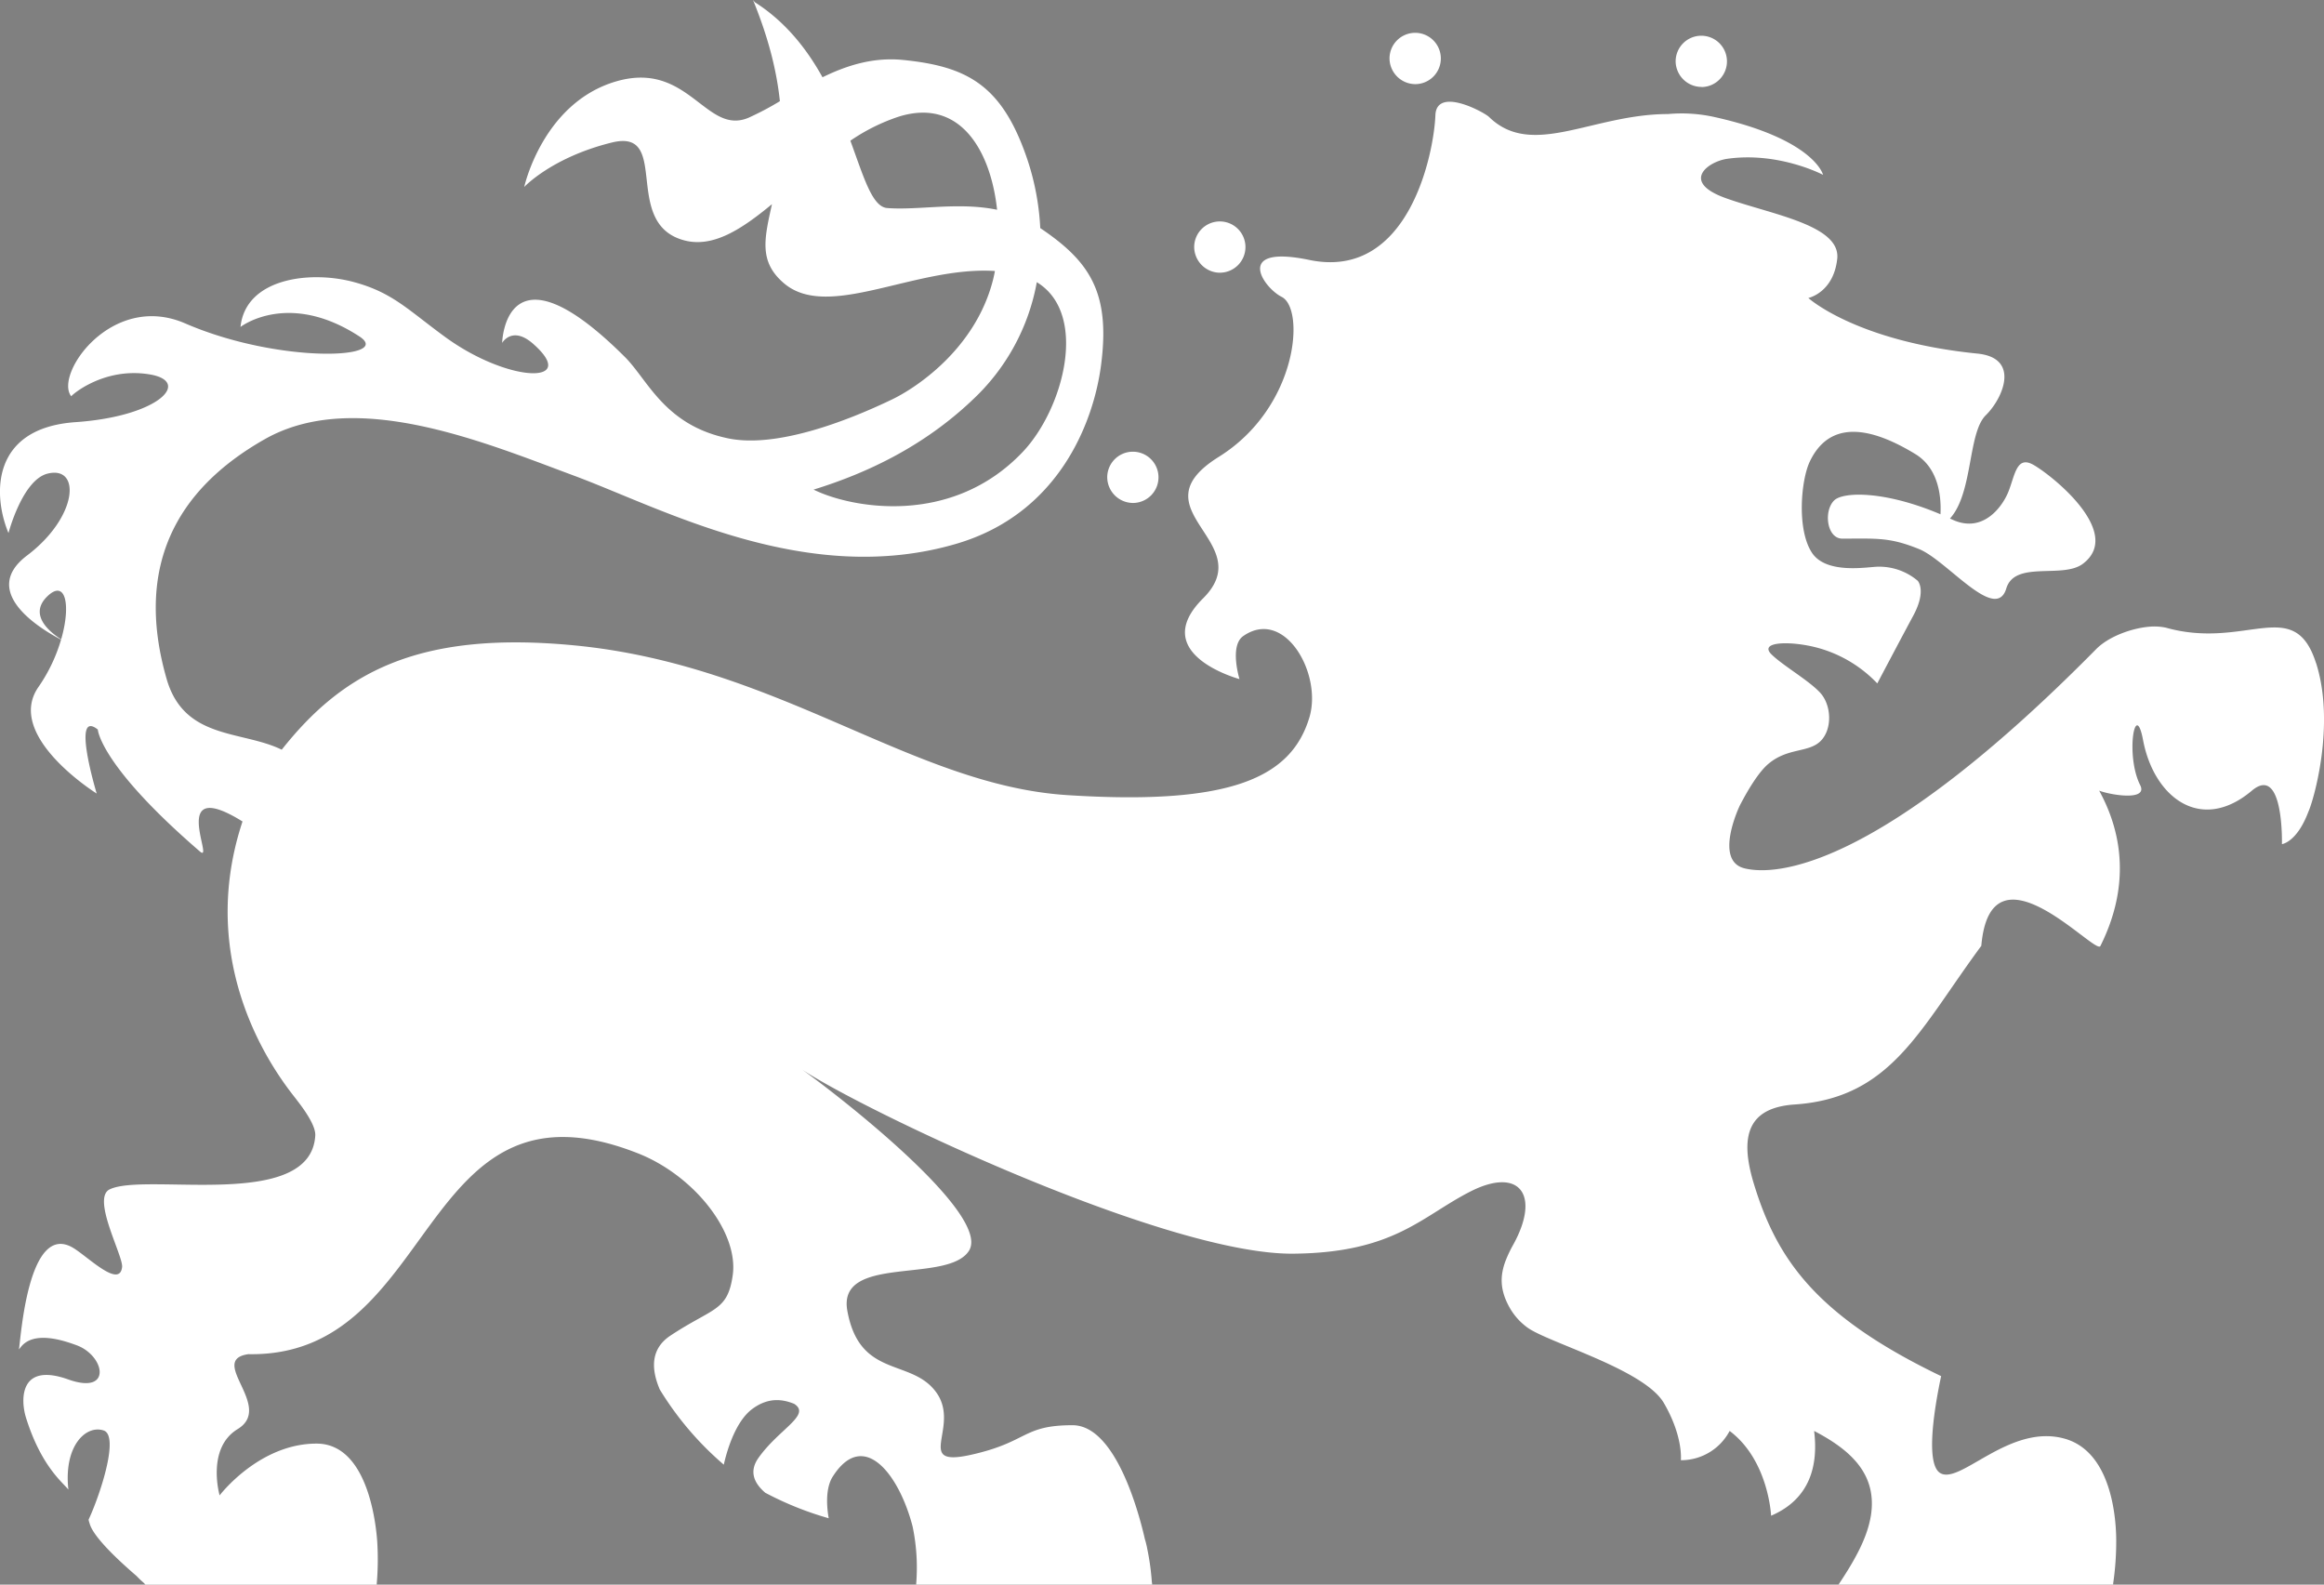 <svg id="Ebene_1" data-name="Ebene 1" xmlns="http://www.w3.org/2000/svg" viewBox="0 0 798.83 544.67"><rect x="0" y="0" width="798.83" height="544.67" fill="#808080" stroke="none"/><defs><style>.cls-1{fill:#fff;}.cls-2{fill:#1d1d1b;}</style></defs><path class="cls-1" d="M390.76,187.78a8.81,8.81,0,1,0-9-8.8A8.9,8.9,0,0,0,390.76,187.78Z" transform="translate(-1.17 -14.9)"/><path class="cls-2" d="M-.93,76" transform="translate(-1.17 -14.9)"/><path class="cls-1" d="M487.79,43.82a8.82,8.82,0,1,0-9-8.82A8.91,8.91,0,0,0,487.79,43.82Zm98.35,1a8.82,8.82,0,1,0-9-8.82A8.91,8.91,0,0,0,586.14,44.78Zm211.12,198c-7.51-23.56-24.06-4.42-51.63-12.18a18.93,18.93,0,0,0-5.06-.37c-6.45.41-14.56,3.37-18.87,7.74-75,76-110.18,78-120.89,75.36s-1.62-21.58-1.62-21.58c2.92-5.65,6.54-11.54,9.78-14.29,6.69-5.69,13.89-3.79,18-7.89s3.77-12.41-.21-16.67-12.74-9.25-16.66-13.1c-4.69-4.59,7.16-4.7,16.19-2.18a44.32,44.32,0,0,1,20.16,12.15s8.43-16,12.37-23.29c4.68-8.71,1.52-12,1.52-12a20.43,20.43,0,0,0-13.61-4.83c-3.35,0-17.65,2.79-22.7-4.74-5.33-8-3.81-25.13-.74-31.48,4.9-10.23,15.16-15.38,36.32-2.45,8.1,5,8.86,14.94,8.56,20.65-19.1-8.11-33.43-7.8-36.54-4.76-3.71,3.64-2.52,13.13,2.79,13.13,11.95,0,16.22-.52,26.37,3.58,9.6,3.88,26.37,25.5,30,13.57,2.93-9.76,19.34-3.25,26.3-8.48,14.68-11-12.22-31.69-17.48-34.3s-5.89,3.85-8,9.28-8.9,14.74-19.44,9.78l-.74-.33c8-8.79,6.09-29.42,12.33-35.52,5.81-5.68,12.05-19.68-2.89-21.18-41.74-4.2-58.12-19.11-58.12-19.11s8.65-1.81,9.93-13.44-22.58-15.24-38.34-20.89-5.92-12.65.64-13.53C612.69,67,627.82,75,627.82,75s-2.89-12.13-37-19.8a52.06,52.06,0,0,0-16.27-1.1c-26,0-46.75,15.45-61.55,1-1.64-1.61-18.06-10.56-18.44-.58-.49,12.76-9,56.85-43.33,49.73-26.09-5.41-15.87,9.49-9.5,12.7,8.09,4.06,5.62,38-21.65,55-29.29,18.29,14.23,29.13-5.39,48.64-19.29,19.18,12.53,27.73,12.53,27.73s-3.53-11.42,1.28-14.78c14.2-9.92,27.26,12.93,22.75,27.94-6.2,20.66-26.79,30.34-83.25,26.72-53.54-3.43-99-44.72-169.55-51.48-54.24-5.19-79.87,9.89-100.44,35.87-13.76-6.73-33.54-3.3-39.58-24.37-10.91-38,2.73-64.79,33.81-82.39S167.76,167,198.4,178.37s80,38.5,131.39,23.47c35.37-10.33,47.32-41.87,49.86-61.54,3.23-24.91-3.91-35.56-20.91-47a88.16,88.16,0,0,0-4.5-23.78c-8.62-25.37-20.56-31.77-42.54-34-10.37-1.06-19.5,1.88-27.81,5.94-5.38-9.7-12.68-19.06-23.28-25.81l-.6-.73c5.53,13.49,8.21,24.93,9.23,34.76a99.42,99.42,0,0,1-10.73,5.67c-14.76,6.33-20.62-19.88-45.73-12.42s-31.42,36.24-31.42,36.24S190.81,69,211.44,63.9s3.07,28,25.08,33.66c9.84,2.51,19.54-3.84,30-12.48-2.63,11.91-4.59,19.79,4.15,27.21,15.24,12.95,45.07-6,72.49-4.24-.2,1.08-.43,2.15-.69,3.17-6.16,24-27,37.32-34.72,41-15.88,7.64-39.9,16.75-56.28,13.36-21.93-4.54-27.58-20.1-35.53-28-41.31-41.21-42.16-4.82-42.16-4.82s3.45-6.08,10.74.4c15.88,14.08-8.63,13.4-30.35-2.44-12.81-9.35-18-15.21-31.19-18.82-15-4.12-37.38-1.48-39.14,15.38,0,0,16.33-12.72,40.85,3.25,12,7.8-27.7,9.47-59.85-4.46-25.34-11-45.14,17.64-39.17,25.05.09-.4,11.12-10.09,26.82-7.55C67.19,145.94,56,158,27.18,160-2,162-1.34,185.12,4.09,198.13c0,0,4.75-18.28,13.45-20.44,11.53-2.85,10.45,14.9-7.06,28.14-16.79,12.69,5.29,25.61,11.68,28.93A56.23,56.23,0,0,1,14.41,251c-11.78,16.85,20,36.66,20,36.66s-8.9-29.36.38-22c0,0,.62,12.17,35.07,41.89,5.37,4.64-11.21-26.34,14.67-10.29-17.9,54.05,16.81,93,18.73,95.83,3.35,4.3,6.46,9.13,6.28,12.12-1.53,26.17-58.44,12.49-70.7,18.52-6.24,3.07,4.73,22.92,4.3,26.69-.82,7.21-11.06-2.86-16.3-6.27C10.67,433.55,8.26,476.19,7.67,478.74l.6-.75c4.53-5.92,15.1-2.21,19.27-.68,9.67,3.57,12.35,17.19-2.93,11.73-17-6.06-16.31,7.33-14.53,13.07,5.32,17.15,13.07,22.66,14.57,24.8,0-.07,0-.13,0-.2-1.57-15,6.16-22.12,12.15-20.12,5.55,1.85-1.4,22.6-5.18,30.64a6.31,6.31,0,0,0,.34,1.26c.95,3.79,7.19,10.4,16.21,18.17a25.61,25.61,0,0,0,2,1.93c.38.33.7.66,1,1h79.5c0-.15,0-.28,0-.37h0a97.29,97.29,0,0,0,.24-13.07s-1.11-35.05-20.93-35.05-33.32,17.8-33.32,17.8-4.64-16.19,6.19-22.78c12.65-7.69-10.49-23.71,3.68-25.76,66,1.23,57.75-99.14,134-69,19.11,7.56,34.61,27,32.5,41.88-1.77,12.46-6.69,11-21.39,20.73-6.84,4.51-6.72,11.43-3.68,18.54a108.12,108.12,0,0,0,22,25.83c.89-4,3.78-14.76,9.86-19.2,5.14-3.76,9.83-3.54,14.33-1.71,6,3.84-5.29,8.65-12.3,18.62-3.29,4.67-1.46,8.69,2.37,11.95a111.66,111.66,0,0,0,21.8,8.76c-.47-2.62-1.45-9.88,1.4-14.34,10.55-16.53,22.74-.9,27.43,17.13a68.8,68.8,0,0,1,1.25,19.63l0,.37h81.1c0-.31-.07-.61-.11-.92a85.06,85.06,0,0,0-1.6-11.48c0-.21-.61-2.79-.74-3-1.83-8.14-9.83-39.37-24.92-39.37-17.34,0-15.14,5.79-35,10.19s-3.31-9.64-11.84-21.48-26.35-4.63-30.57-28.08c-3.49-19.46,34.35-9.17,41.77-20.52,8-12.26-43.79-52.68-57.22-62.29,21.43,14.2,125.17,63.61,168.72,63.22,34.71-.31,44.11-12.83,60.9-21.37s24.18,1,14.82,18.11a42.71,42.71,0,0,0-2.89,6.14c-1.61,4.56-2,9.43,1.63,15.79a21.6,21.6,0,0,0,6,6.69c7,5.17,40.18,14.36,46.93,25.95s5.85,19.68,5.85,19.68a18.88,18.88,0,0,0,16.77-10.06c13.42,10.1,14.25,29.14,14.25,29.14,13.6-5.84,16.22-17.58,14.79-29.14,12.56,6.55,21.7,14.83,19.53,29l-.06.34c-.06.33-.13.68-.19,1-1.06,5.17-3.54,11.3-9.89,20.95l-1,1.51h94.4c0-.12,0-.24,0-.37a99.35,99.35,0,0,0,1.05-14.72c0-6.48-1.17-30.23-17.54-35-19-5.51-36.06,15.89-42.95,11.77-5.49-3.31-1.52-24.78.31-33.32-42.86-20.62-56.41-40-64.36-66.07-5.14-16.82-1.8-26.23,14-27.3,33.23-2.25,42.93-25.81,64.17-54.54,3.23-37.36,39.26,3.39,40.92.08,12.16-24.32,5.11-43.36-.41-53.41,4.16,1.57,16.88,3.59,14.09-1.92-5.13-10.14-1.69-29.83,1-15.45,3.72,19.68,19.87,32.14,37.37,17.39,11.06-9.32,10.36,18.36,10.36,18.36s5.12-.58,9.09-11.13C796.45,290,804,263.82,797.26,242.74ZM306.15,86.41c-5.15-.39-8-10.35-12.68-23.15A66.11,66.11,0,0,1,310.07,55c21.31-6.66,31.69,12,33.83,32C330.6,84.25,317,87.24,306.15,86.41Zm29,66.22a73,73,0,0,0,22.4-40.74c17.9,10.91,9.17,43.55-4.79,58.3-24.55,25.92-59.16,19.31-71.94,13C299.93,177.3,318.86,168,335.17,152.63Zm-313,82c-3.61-2.29-11.5-8.42-4.54-14.92C23.74,214,25.59,222.93,22.2,234.63Zm398.5-126a8.81,8.81,0,1,0-9-8.81A8.91,8.91,0,0,0,420.7,108.64Z" transform="translate(-1.17 -14.9)"/></svg>